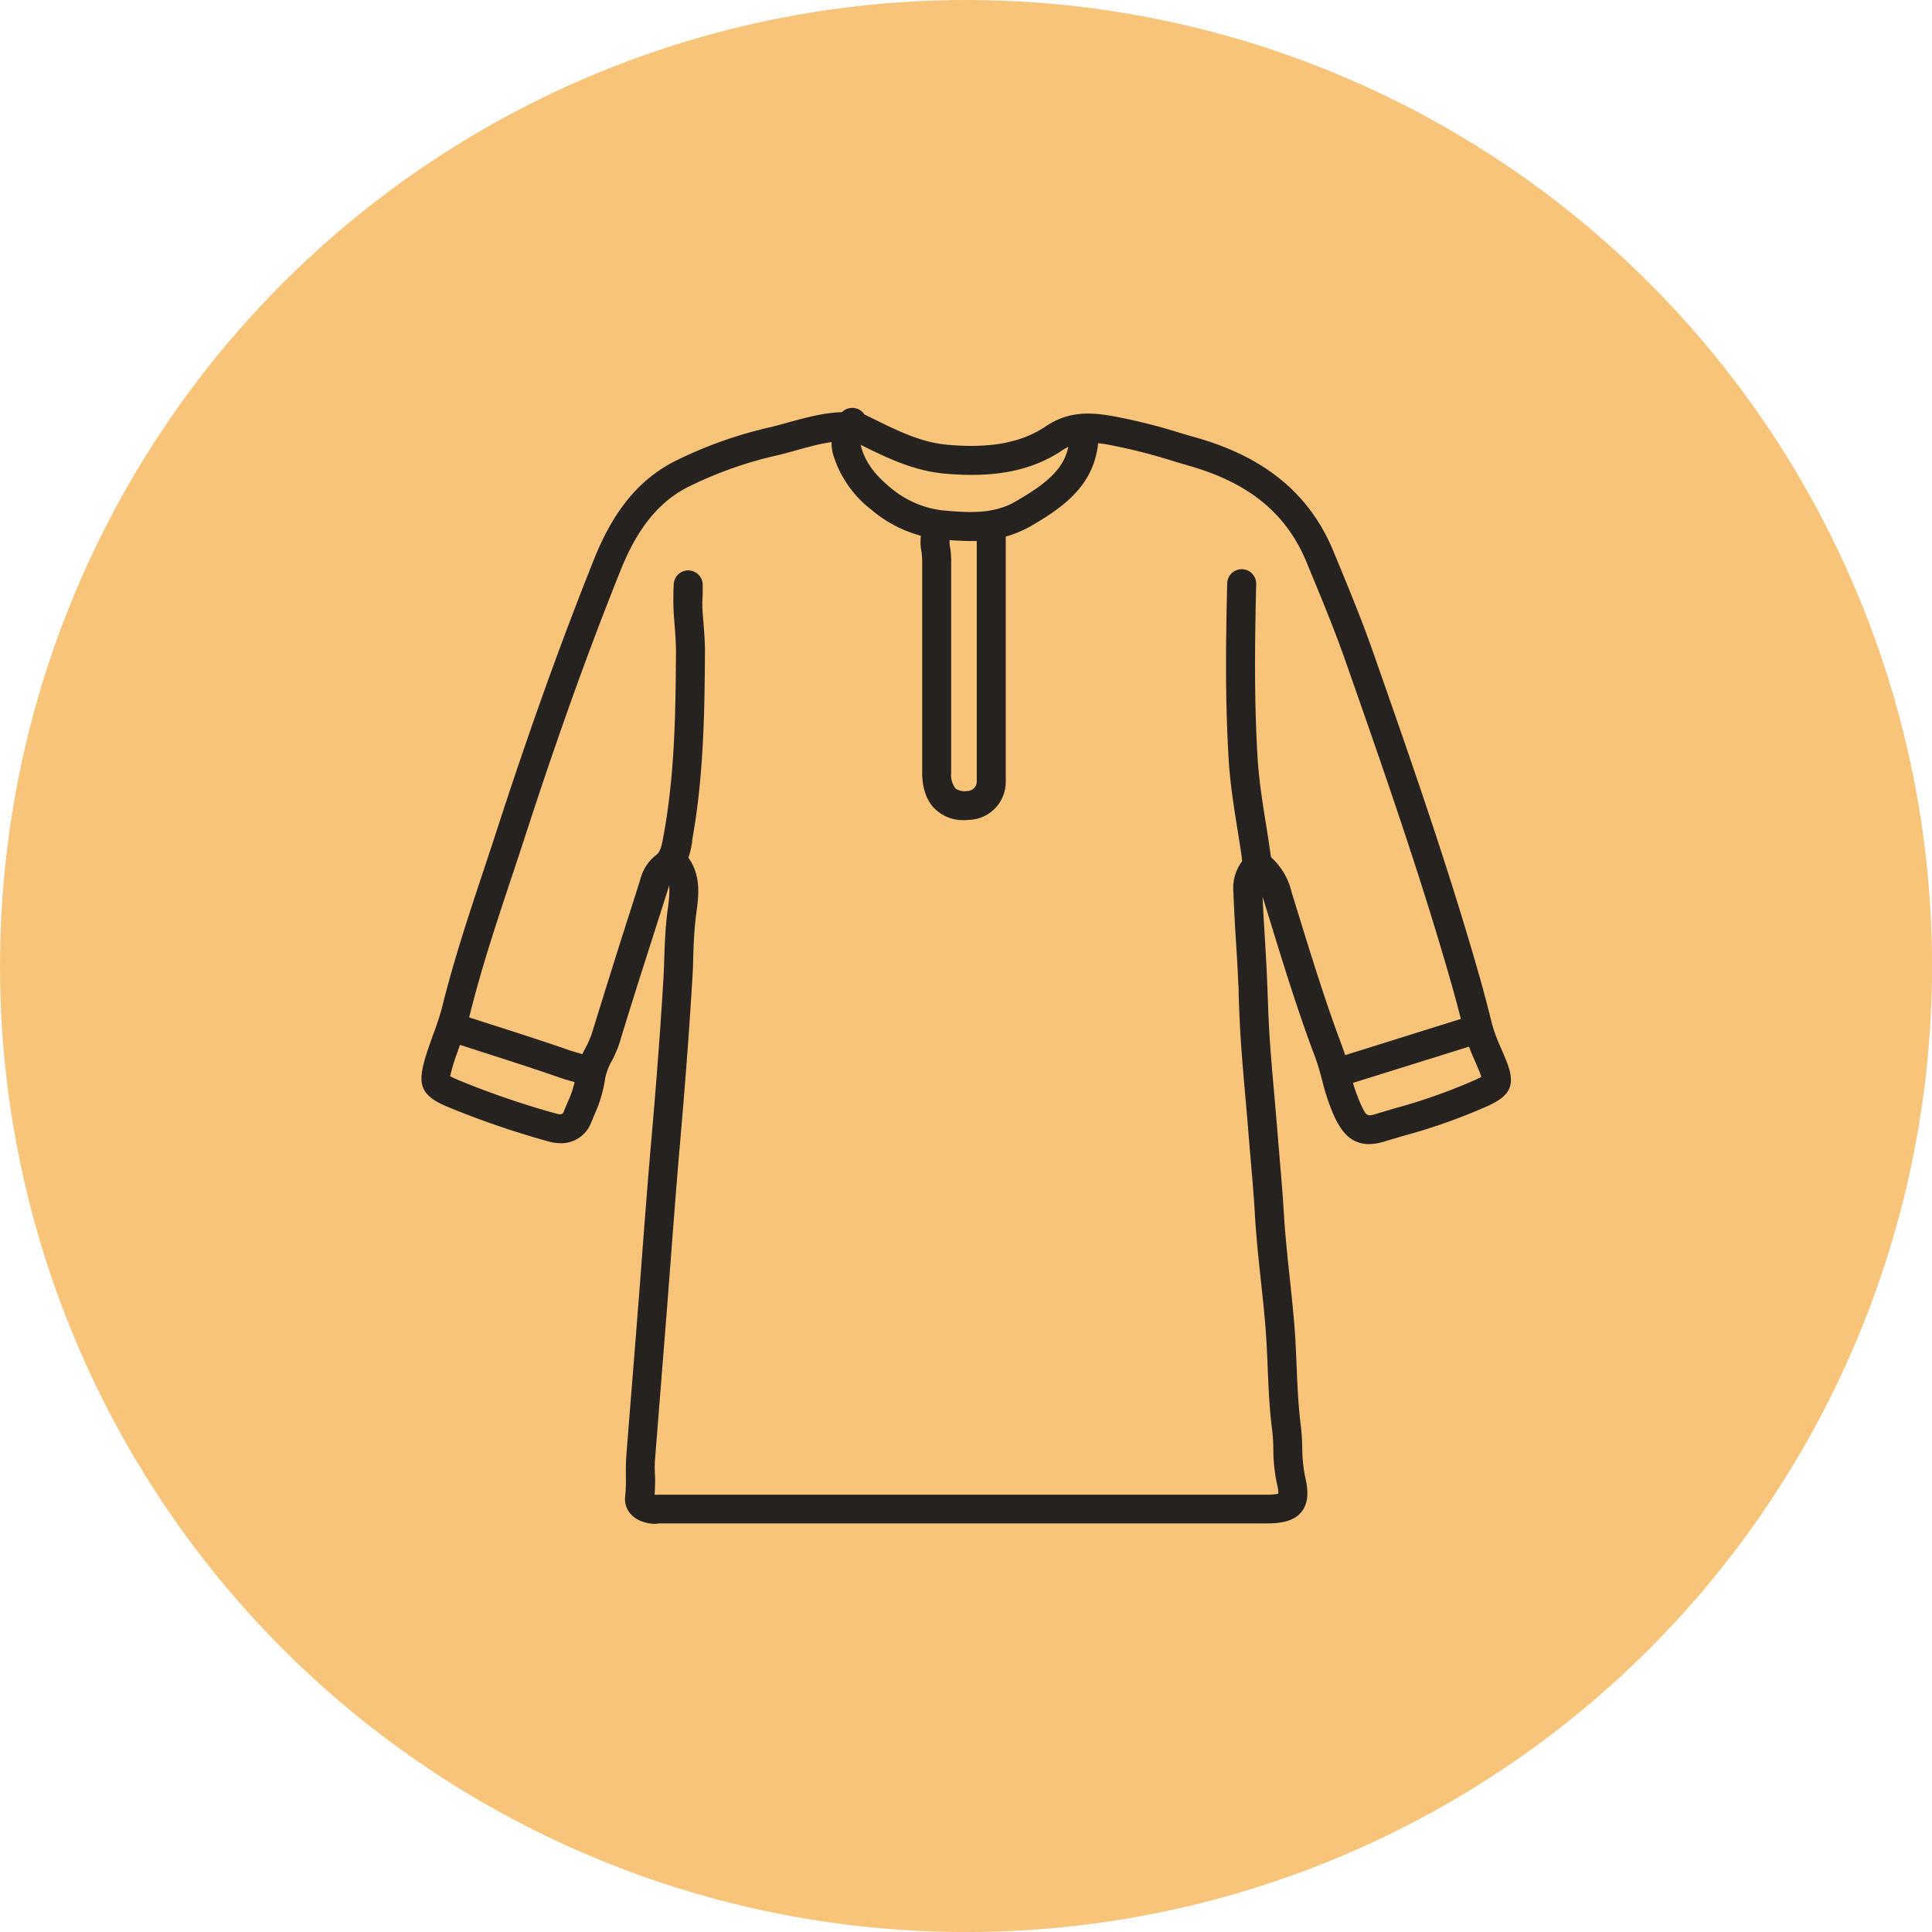 <svg id="Layer_1" data-name="Layer 1" xmlns="http://www.w3.org/2000/svg" viewBox="0 0 350.77 350.77"><defs><style>.cls-1{fill:#f8c479;}.cls-2{fill:#25221f;}</style></defs><circle class="cls-1" cx="175.39" cy="175.39" r="175.39"/><path class="cls-2" d="M119,276.67a6.84,6.84,0,0,1-1.07-.08c-3.44-.57-4.69-2.9-4.42-4.95a26.7,26.7,0,0,0,.12-3.62c0-1.09,0-2.21.06-3.38q.49-6.3,1-12.61t1-12.59q.45-5.62.87-11.26c.53-7,1.08-14.23,1.71-21.35.91-10.41,1.61-19.71,2.14-28.43.09-1.42.14-2.88.19-4.3.1-2.81.2-5.71.58-8.63l.08-.58c.41-3.1.55-5.09-1-6.63a2.63,2.63,0,1,1,3.72-3.71c3.48,3.49,2.9,7.85,2.47,11l-.07.57c-.35,2.67-.44,5.32-.54,8.14,0,1.45-.11,3-.2,4.43-.53,8.76-1.24,18.11-2.15,28.57-.62,7.09-1.17,14.31-1.7,21.29-.29,3.76-.57,7.52-.87,11.27q-.5,6.3-1,12.61t-1,12.59c-.07.92-.06,1.88,0,2.9s0,2.26-.07,3.45a4.48,4.48,0,0,0,.64,0l.66,0H229.87a9.3,9.3,0,0,0,2.23-.18,8.16,8.16,0,0,0-.29-1.92,31.41,31.41,0,0,1-.63-6.12c0-1.25-.08-2.44-.22-3.6-.49-3.76-.65-7.57-.8-11.25-.1-2.36-.21-4.81-.39-7.18-.23-2.9-.55-5.86-.86-8.72-.42-3.9-.85-7.95-1.08-12-.18-3.18-.46-6.41-.73-9.53-.12-1.47-.25-2.94-.37-4.41-.18-2.28-.38-4.61-.58-6.85-.33-3.69-.66-7.5-.91-11.27-.16-2.59-.26-5.21-.35-7.74,0-.75,0-1.51-.08-2.26-.1-2.52-.26-5.1-.42-7.6-.17-2.84-.35-5.78-.45-8.69a8.14,8.14,0,0,1,2.37-6.61,2.63,2.63,0,0,1,3.57,3.87c-.45.41-.74,1-.68,2.55.1,2.85.28,5.75.45,8.56.15,2.52.31,5.13.41,7.72l.09,2.27c.09,2.49.18,5.08.34,7.59.24,3.71.58,7.49.9,11.14.2,2.26.4,4.6.59,6.9.11,1.46.24,2.92.36,4.38.27,3.16.55,6.43.74,9.67.23,3.89.65,7.87,1.06,11.71.31,2.9.63,5.89.87,8.86.2,2.47.3,5,.4,7.38.15,3.57.31,7.27.76,10.8.18,1.41.23,2.78.27,4.1a26,26,0,0,0,.5,5.09c.5,2.16.82,4.61-.64,6.45s-4,2.11-6.43,2.11H119.71Z"/><path class="cls-2" d="M248.57,207.72c-3.43,0-5.1-2.41-6.36-5.13a38.28,38.28,0,0,1-2.14-6.38c-.41-1.51-.79-2.94-1.31-4.31-3.12-8.27-5.76-16.84-8.3-25.13l-1-3.24c-.56-1.8-1.07-3-2-3.8a5.68,5.68,0,0,1-2-4c-.24-1.76-.53-3.55-.81-5.28-.64-4-1.31-8.22-1.57-12.49-.62-10.17-.56-20.17-.27-32.05a2.63,2.63,0,1,1,5.26.13c-.28,11.74-.35,21.61.26,31.6.24,4,.89,8.06,1.52,12,.28,1.75.57,3.57.82,5.38,0,.15.07.49.12.64a12.29,12.29,0,0,1,3.71,6.31l1,3.25c2.53,8.2,5.14,16.69,8.2,24.81a49.45,49.45,0,0,1,1.47,4.8,33.82,33.82,0,0,0,1.83,5.53c1.11,2.4,1.18,2.38,3,1.83l3.15-.94A103.56,103.56,0,0,0,268,196l.95-.48c-.06-.19-.14-.43-.27-.76-.29-.73-.6-1.46-.94-2.24a36,36,0,0,1-1.94-5.28c-.83-3.33-1.54-6-2.25-8.51-5.47-19.18-12-38-19.33-58.89-1.9-5.41-4.14-10.83-6.31-16.08l-.68-1.65c-3.64-8.84-10.4-14.41-21.27-17.52l-3-.89a100.69,100.69,0,0,0-11.94-3c-3-.49-5.5-.72-8.14,1.05-5.55,3.73-12.37,5.07-21.45,4.23-5.64-.53-10.41-2.87-15-5.13-.88-.43-1.76-.87-2.65-1.29a2.83,2.83,0,0,1-1.59-2.35.68.68,0,0,1,0,.12,2.63,2.63,0,0,1,4.76-2.07l1.77.86c4.37,2.15,8.51,4.18,13.19,4.62,7.81.72,13.53-.34,18-3.36,4.22-2.83,8.2-2.48,11.91-1.87a103.41,103.41,0,0,1,12.59,3.14c1,.29,2,.59,3,.87,12.36,3.55,20.44,10.28,24.69,20.58l.68,1.65c2.19,5.3,4.45,10.79,6.4,16.33,7.37,21,13.92,39.87,19.43,59.2.72,2.53,1.45,5.29,2.29,8.68a30.64,30.64,0,0,0,1.68,4.47c.33.79.68,1.6,1,2.41,1.76,4.51.26,6.2-3.33,7.9a105.81,105.81,0,0,1-15.59,5.52l-3.12.93A9.84,9.84,0,0,1,248.57,207.72Zm-17.79-52h0Z"/><path class="cls-2" d="M101.76,207.56a8,8,0,0,1-2.17-.32,159.52,159.52,0,0,1-18.65-6.42c-4.79-2.06-5-4.19-3.81-8.49.44-1.55,1-3,1.5-4.47a50.89,50.89,0,0,0,1.66-5.08c2.07-8.38,4.82-16.66,7.48-24.67.81-2.44,1.63-4.89,2.42-7.34,5.87-18.12,11.66-34.23,17.68-49.28,3.49-8.71,8.06-14.31,14.4-17.63a77.57,77.57,0,0,1,17.89-6.37c1-.25,2.05-.54,3.13-.84,3.67-1,7.48-2.07,11.67-1.78a2.63,2.63,0,0,1-.36,5.25c-3.3-.23-6.51.66-9.91,1.6-1.07.3-2.17.61-3.29.88a72.09,72.09,0,0,0-16.69,5.92c-5.16,2.7-9,7.45-12,14.93-6,14.93-11.72,30.94-17.55,48.94-.8,2.46-1.62,4.92-2.44,7.38-2.63,7.91-5.34,16.1-7.37,24.27a55.22,55.22,0,0,1-1.81,5.62c-.52,1.41-1,2.75-1.4,4.12-.08.31-.32,1.12-.4,1.62.22.12.59.31,1.24.59a151.84,151.84,0,0,0,18,6.19c1.1.32,1.23,0,1.4-.42s.37-.9.55-1.34a20.18,20.18,0,0,0,1.69-5.36,14.73,14.73,0,0,1,1.72-4.86,17.14,17.14,0,0,0,1.08-2.48c2-6.41,4-12.89,6-19.15.95-3,1.9-5.93,2.83-8.89a8.15,8.15,0,0,1,2.78-4.37c.87-.62,1.09-1.64,1.4-3.38l.06-.32c2-10.89,2.18-22,2.24-33.4,0-1.52-.11-3-.24-4.66-.09-1.09-.18-2.23-.22-3.36s0-2.07,0-3l.06-1.22a2.63,2.63,0,0,1,5.25.17c0,.44,0,.88,0,1.31,0,.91-.09,1.76-.06,2.57,0,1,.13,2.07.21,3.17.13,1.65.27,3.36.26,5.1-.06,11.63-.28,23-2.33,34.3l0,.31c-.36,2-.86,4.84-3.51,6.74a4.08,4.08,0,0,0-.83,1.68c-.94,3-1.89,5.93-2.83,8.9-2,6.25-4.07,12.72-6,19.09a21.28,21.28,0,0,1-1.4,3.28,10.74,10.74,0,0,0-1.21,3.14,24.42,24.42,0,0,1-2,6.76c-.18.42-.35.85-.53,1.28A5.82,5.82,0,0,1,101.76,207.56Z"/><path class="cls-2" d="M175.06,148.9a7.32,7.32,0,0,1-5.06-1.8c-1.17-1-2.56-3.07-2.57-6.73,0-12.05,0-24.71,0-38.7a13.83,13.83,0,0,0-.12-1.46,8.9,8.9,0,0,1,.68-5.62,2.63,2.63,0,1,1,4.64,2.47,4.4,4.4,0,0,0-.09,2.53,18.65,18.65,0,0,1,.15,2.09c0,14,0,26.63,0,38.69a3.87,3.87,0,0,0,.82,2.81,2.87,2.87,0,0,0,2.12.43,1.72,1.72,0,0,0,1.71-1.72c0-16.11,0-32.13,0-44.28a4.36,4.36,0,0,0-.11-.75c0-.22-.08-.44-.11-.67a2.63,2.63,0,0,1,5.21-.74c0,.16,0,.31.08.47a9.52,9.52,0,0,1,.19,1.68c0,12.16,0,28.18,0,44.3a6.89,6.89,0,0,1-6.41,6.94A11.28,11.28,0,0,1,175.06,148.9Z"/><path class="cls-2" d="M243.36,197.22a2.63,2.63,0,0,1-.78-5.14L267,184.44a2.63,2.63,0,0,1,1.57,5l-24.44,7.64A2.71,2.71,0,0,1,243.36,197.22Z"/><path class="cls-2" d="M106.92,197.22a2.5,2.5,0,0,1-1-.2c-.75-.3-1.56-.54-2.43-.79-.66-.19-1.34-.39-2-.63-4.72-1.64-9.58-3.2-14.27-4.7l-5.26-1.7a2.63,2.63,0,1,1,1.62-5l5.25,1.69c4.72,1.51,9.61,3.08,14.39,4.74.56.2,1.15.37,1.78.55a30.69,30.69,0,0,1,3,1,2.63,2.63,0,0,1-1,5.07Z"/><path class="cls-2" d="M176.09,98.22c-2,0-4-.18-5.74-.34a23.05,23.05,0,0,1-12.17-5.36,19.84,19.84,0,0,1-7-10.29,8,8,0,0,1-.09-3.13,7.12,7.12,0,0,0,.07-.83,2.63,2.63,0,0,1,2.62-2.64h0a2.62,2.62,0,0,1,2.63,2.62,10.51,10.51,0,0,1-.11,1.47,3.58,3.58,0,0,0,0,1.21c.7,2.76,2.33,5.08,5.29,7.54a17.94,17.94,0,0,0,9.29,4.17c4.57.41,9.3.84,13.47-1.57,6.63-3.83,10-6.85,9.85-12.76a2.63,2.63,0,0,1,5.26-.1c.19,9.31-6.06,13.71-12.48,17.41A21.15,21.15,0,0,1,176.09,98.22Z"/></svg>